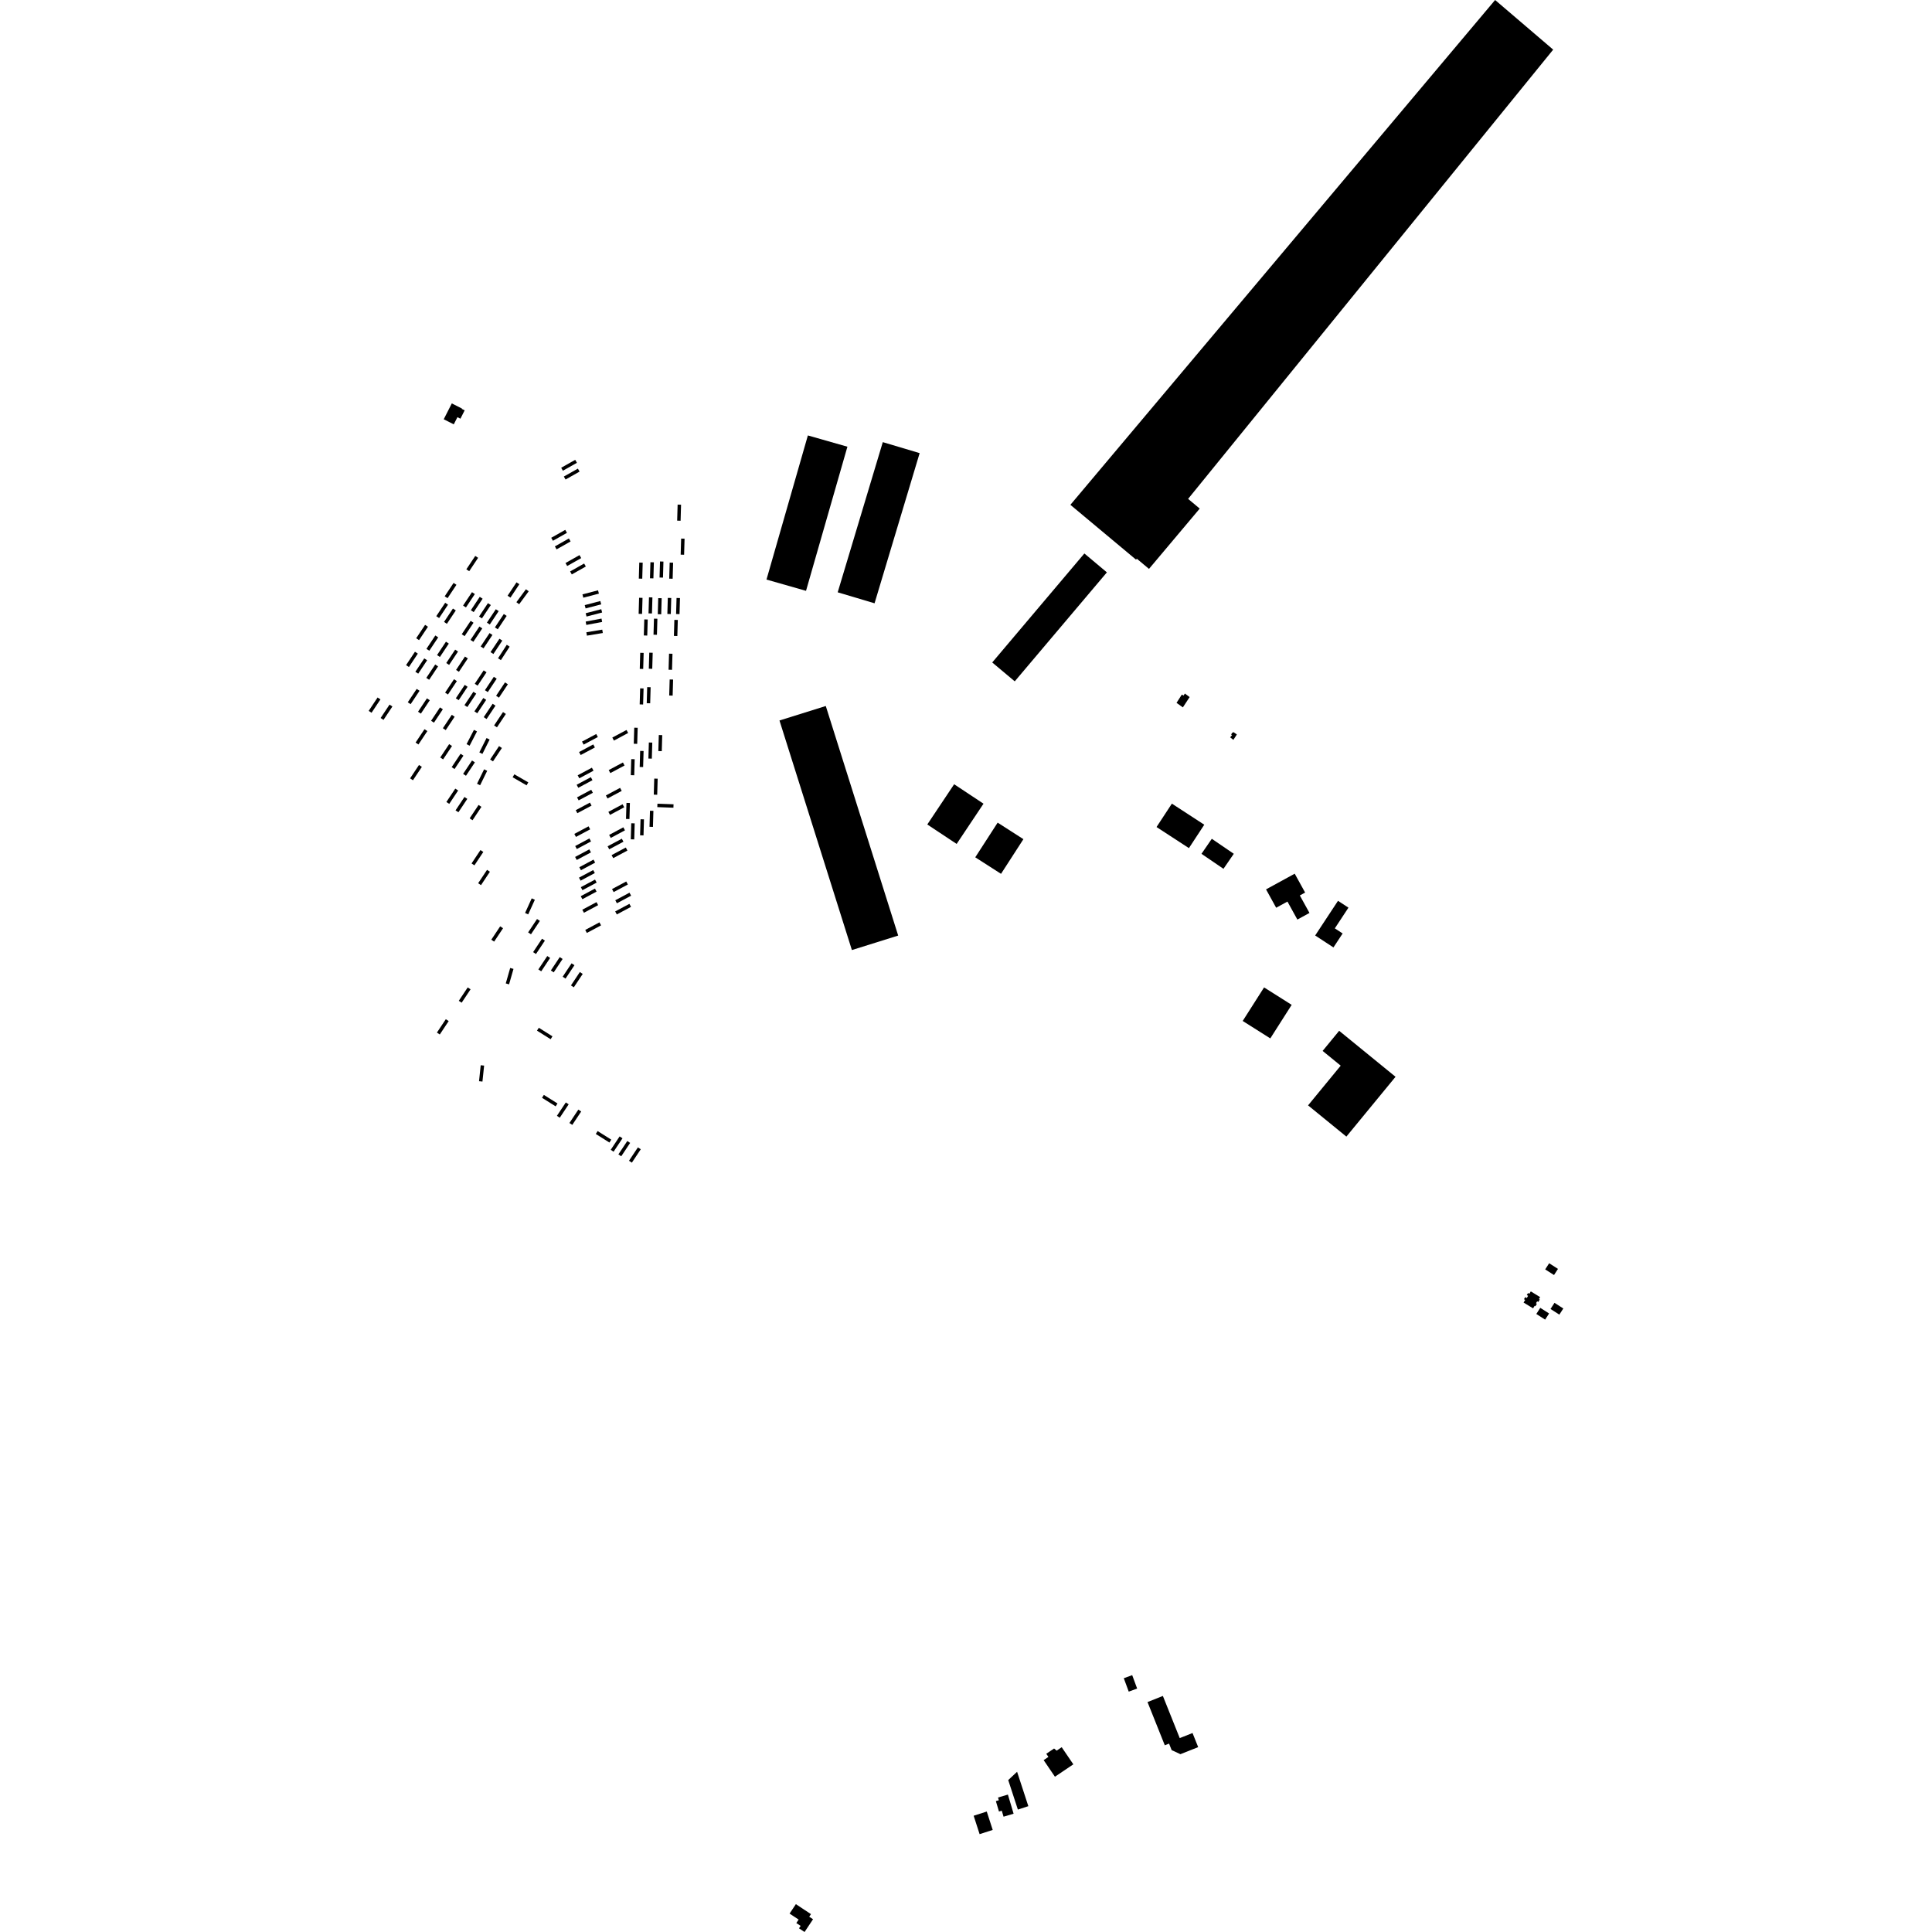 <?xml version="1.0" encoding="utf-8" standalone="no"?>
<!DOCTYPE svg PUBLIC "-//W3C//DTD SVG 1.1//EN"
  "http://www.w3.org/Graphics/SVG/1.1/DTD/svg11.dtd">
<!-- Created with matplotlib (https://matplotlib.org/) -->
<svg height="288pt" version="1.1" viewBox="0 0 288 288" width="288pt" xmlns="http://www.w3.org/2000/svg" xmlns:xlink="http://www.w3.org/1999/xlink">
 <defs>
  <style type="text/css">
*{stroke-linecap:butt;stroke-linejoin:round;}
  </style>
 </defs>
 <g id="figure_1">
  <g id="patch_1">
   <path d="M 0 288 
L 288 288 
L 288 0 
L 0 0 
z
" style="fill:none;opacity:0;"/>
  </g>
  <g id="axes_1">
   <g id="PatchCollection_1">
    <path clip-path="url(#p87573f1c32)" d="M 176.175 103.539 
L 175.384 104.772 
L 176.327 105.45 
L 177.338 103.912 
L 176.63 103.385 
L 176.43 103.688 
L 176.175 103.539 
"/>
    <path clip-path="url(#p87573f1c32)" d="M 183.865 109.129 
L 184.376 109.487 
L 183.856 110.289 
L 183.376 109.91 
L 183.664 109.578 
L 183.517 109.485 
L 183.738 109.178 
L 183.799 109.22 
L 183.865 109.129 
"/>
    <path clip-path="url(#p87573f1c32)" d="M 116.196 107.403 
L 123.098 105.243 
L 133.891 139.463 
L 126.99 141.624 
L 116.196 107.403 
"/>
    <path clip-path="url(#p87573f1c32)" d="M 118.639 283.849 
L 120.888 285.337 
L 120.63 285.723 
L 121.2 286.1 
L 119.934 288 
L 119.107 287.452 
L 119.349 287.09 
L 118.707 286.665 
L 119.051 286.148 
L 117.701 285.255 
L 118.639 283.849 
"/>
    <path clip-path="url(#p87573f1c32)" d="M 228.194 192.506 
L 229.584 193.358 
L 229.407 193.645 
L 229.533 193.722 
L 229.31 194.086 
L 229.143 193.984 
L 228.966 194.271 
L 229.099 194.353 
L 228.869 194.727 
L 228.763 194.661 
L 228.533 195.035 
L 227.118 194.166 
L 227.358 193.778 
L 227.178 193.668 
L 227.368 193.36 
L 227.592 193.497 
L 227.795 193.169 
L 227.597 193.049 
L 227.786 192.746 
L 227.975 192.862 
L 228.194 192.506 
"/>
    <path clip-path="url(#p87573f1c32)" d="M 231.726 194.211 
L 233.041 195.055 
L 232.449 195.969 
L 231.134 195.127 
L 231.726 194.211 
"/>
    <path clip-path="url(#p87573f1c32)" d="M 229.607 194.956 
L 230.922 195.798 
L 230.33 196.715 
L 229.015 195.871 
L 229.607 194.956 
"/>
    <path clip-path="url(#p87573f1c32)" d="M 230.931 188.31 
L 232.246 189.153 
L 231.654 190.068 
L 230.34 189.226 
L 230.931 188.31 
"/>
    <path clip-path="url(#p87573f1c32)" d="M 142.233 116.906 
L 146.61 119.806 
L 142.606 125.804 
L 138.229 122.904 
L 142.233 116.906 
"/>
    <path clip-path="url(#p87573f1c32)" d="M 126.322 66.589 
L 120.152 88.075 
L 114.259 86.394 
L 120.428 64.91 
L 126.322 66.589 
"/>
    <path clip-path="url(#p87573f1c32)" d="M 161.645 82.505 
L 165.002 85.322 
L 151.267 101.567 
L 147.91 98.752 
L 161.645 82.505 
"/>
    <path clip-path="url(#p87573f1c32)" d="M 131.596 65.909 
L 137.09 67.546 
L 130.368 89.932 
L 124.874 88.294 
L 131.596 65.909 
"/>
    <path clip-path="url(#p87573f1c32)" d="M 148.718 122.63 
L 152.559 125.093 
L 149.221 130.26 
L 145.38 127.798 
L 148.718 122.63 
"/>
    <path clip-path="url(#p87573f1c32)" d="M 174.69 119.796 
L 179.519 122.939 
L 177.231 126.428 
L 172.402 123.284 
L 174.69 119.796 
"/>
    <path clip-path="url(#p87573f1c32)" d="M 180.641 125.038 
L 183.919 127.273 
L 182.381 129.513 
L 179.102 127.278 
L 180.641 125.038 
"/>
    <path clip-path="url(#p87573f1c32)" d="M 188.433 147.191 
L 192.548 149.792 
L 189.362 154.793 
L 185.248 152.193 
L 188.433 147.191 
"/>
    <path clip-path="url(#p87573f1c32)" d="M 199.856 158.856 
L 197.162 156.658 
L 199.626 153.66 
L 208.03 160.515 
L 200.702 169.432 
L 194.991 164.775 
L 199.856 158.856 
"/>
    <path clip-path="url(#p87573f1c32)" d="M 199.453 134.284 
L 201.012 135.303 
L 198.98 138.39 
L 200.145 139.151 
L 198.776 141.231 
L 197.69 140.522 
L 196.051 139.451 
L 199.453 134.284 
"/>
    <path clip-path="url(#p87573f1c32)" d="M 191.918 134.396 
L 190.236 135.316 
L 188.726 132.578 
L 193.001 130.239 
L 194.552 133.052 
L 193.763 133.484 
L 195.201 136.09 
L 193.397 137.078 
L 191.918 134.396 
"/>
    <path clip-path="url(#p87573f1c32)" d="M 178.841 75.814 
L 171.278 84.803 
L 169.465 83.289 
L 169.349 83.427 
L 159.561 75.253 
L 222.874 0 
L 231.53 7.399 
L 177.109 74.367 
L 178.841 75.814 
"/>
    <path clip-path="url(#p87573f1c32)" d="M 67.35 60.135 
L 68.864 60.902 
L 68.838 60.952 
L 69.267 61.169 
L 68.633 62.414 
L 68.188 62.189 
L 67.644 63.257 
L 66.146 62.499 
L 67.35 60.135 
"/>
    <path clip-path="url(#p87573f1c32)" d="M 67.85 96.84 
L 66.523 98.836 
L 66.95 99.117 
L 68.277 97.122 
L 67.85 96.84 
"/>
    <path clip-path="url(#p87573f1c32)" d="M 69.312 97.868 
L 67.985 99.863 
L 68.412 100.144 
L 69.739 98.149 
L 69.312 97.868 
"/>
    <path clip-path="url(#p87573f1c32)" d="M 72.099 99.932 
L 70.772 101.928 
L 71.198 102.209 
L 72.526 100.214 
L 72.099 99.932 
"/>
    <path clip-path="url(#p87573f1c32)" d="M 73.615 100.892 
L 72.289 102.887 
L 72.715 103.169 
L 74.043 101.174 
L 73.615 100.892 
"/>
    <path clip-path="url(#p87573f1c32)" d="M 75.281 101.722 
L 73.954 103.717 
L 74.38 104 
L 75.708 102.005 
L 75.281 101.722 
"/>
    <path clip-path="url(#p87573f1c32)" d="M 70.565 103.121 
L 69.237 105.116 
L 69.664 105.397 
L 70.991 103.402 
L 70.565 103.121 
"/>
    <path clip-path="url(#p87573f1c32)" d="M 72.049 104.048 
L 70.721 106.043 
L 71.148 106.325 
L 72.475 104.329 
L 72.049 104.048 
"/>
    <path clip-path="url(#p87573f1c32)" d="M 73.435 104.909 
L 72.108 106.904 
L 72.535 107.185 
L 73.862 105.19 
L 73.435 104.909 
"/>
    <path clip-path="url(#p87573f1c32)" d="M 74.982 106.146 
L 73.655 108.141 
L 74.082 108.422 
L 75.409 106.427 
L 74.982 106.146 
"/>
    <path clip-path="url(#p87573f1c32)" d="M 67.678 101.252 
L 66.351 103.247 
L 66.777 103.529 
L 68.104 101.533 
L 67.678 101.252 
"/>
    <path clip-path="url(#p87573f1c32)" d="M 69.278 102.098 
L 67.95 104.093 
L 68.377 104.374 
L 69.704 102.379 
L 69.278 102.098 
"/>
    <path clip-path="url(#p87573f1c32)" d="M 64.876 99.056 
L 63.548 101.051 
L 63.976 101.334 
L 65.303 99.339 
L 64.876 99.056 
"/>
    <path clip-path="url(#p87573f1c32)" d="M 63.244 98.145 
L 61.917 100.14 
L 62.344 100.421 
L 63.671 98.426 
L 63.244 98.145 
"/>
    <path clip-path="url(#p87573f1c32)" d="M 61.859 97.153 
L 60.532 99.148 
L 60.958 99.431 
L 62.285 97.435 
L 61.859 97.153 
"/>
    <path clip-path="url(#p87573f1c32)" d="M 66.478 95.656 
L 65.151 97.651 
L 65.577 97.933 
L 66.905 95.938 
L 66.478 95.656 
"/>
    <path clip-path="url(#p87573f1c32)" d="M 63.367 93.148 
L 62.04 95.143 
L 62.466 95.425 
L 63.794 93.43 
L 63.367 93.148 
"/>
    <path clip-path="url(#p87573f1c32)" d="M 64.895 94.728 
L 63.568 96.723 
L 63.995 97.006 
L 65.322 95.011 
L 64.895 94.728 
"/>
    <path clip-path="url(#p87573f1c32)" d="M 66.361 89.857 
L 65.034 91.852 
L 65.461 92.134 
L 66.788 90.139 
L 66.361 89.857 
"/>
    <path clip-path="url(#p87573f1c32)" d="M 67.518 90.716 
L 66.191 92.711 
L 66.618 92.992 
L 67.945 90.997 
L 67.518 90.716 
"/>
    <path clip-path="url(#p87573f1c32)" d="M 70.159 92.55 
L 68.832 94.546 
L 69.258 94.827 
L 70.586 92.832 
L 70.159 92.55 
"/>
    <path clip-path="url(#p87573f1c32)" d="M 71.464 93.394 
L 70.137 95.389 
L 70.563 95.671 
L 71.891 93.676 
L 71.464 93.394 
"/>
    <path clip-path="url(#p87573f1c32)" d="M 72.98 94.37 
L 71.653 96.366 
L 72.08 96.647 
L 73.408 94.652 
L 72.98 94.37 
"/>
    <path clip-path="url(#p87573f1c32)" d="M 71.516 88.969 
L 70.19 90.964 
L 70.616 91.245 
L 71.944 89.25 
L 71.516 88.969 
"/>
    <path clip-path="url(#p87573f1c32)" d="M 72.739 89.909 
L 71.411 91.904 
L 71.838 92.186 
L 73.165 90.191 
L 72.739 89.909 
"/>
    <path clip-path="url(#p87573f1c32)" d="M 73.912 90.817 
L 72.585 92.812 
L 73.011 93.094 
L 74.338 91.099 
L 73.912 90.817 
"/>
    <path clip-path="url(#p87573f1c32)" d="M 75.102 91.53 
L 73.775 93.525 
L 74.202 93.806 
L 75.529 91.811 
L 75.102 91.53 
"/>
    <path clip-path="url(#p87573f1c32)" d="M 74.45 95.215 
L 73.122 97.21 
L 73.549 97.492 
L 74.876 95.497 
L 74.45 95.215 
"/>
    <path clip-path="url(#p87573f1c32)" d="M 75.544 96.118 
L 74.239 98.127 
L 74.668 98.404 
L 75.974 96.395 
L 75.544 96.118 
"/>
    <path clip-path="url(#p87573f1c32)" d="M 76.994 86.809 
L 75.666 88.804 
L 76.093 89.085 
L 77.42 87.09 
L 76.994 86.809 
"/>
    <path clip-path="url(#p87573f1c32)" d="M 78.401 87.838 
L 76.978 89.768 
L 77.391 90.07 
L 78.814 88.141 
L 78.401 87.838 
"/>
    <path clip-path="url(#p87573f1c32)" d="M 70.846 82.871 
L 69.518 84.866 
L 69.945 85.148 
L 71.272 83.153 
L 70.846 82.871 
"/>
    <path clip-path="url(#p87573f1c32)" d="M 67.615 86.895 
L 66.289 88.89 
L 66.715 89.172 
L 68.042 87.176 
L 67.615 86.895 
"/>
    <path clip-path="url(#p87573f1c32)" d="M 70.359 88.274 
L 69.031 90.269 
L 69.458 90.55 
L 70.785 88.555 
L 70.359 88.274 
"/>
    <path clip-path="url(#p87573f1c32)" d="M 63.643 104.103 
L 62.315 106.098 
L 62.742 106.379 
L 64.069 104.384 
L 63.643 104.103 
"/>
    <path clip-path="url(#p87573f1c32)" d="M 65.589 105.45 
L 64.262 107.445 
L 64.689 107.727 
L 66.016 105.732 
L 65.589 105.45 
"/>
    <path clip-path="url(#p87573f1c32)" d="M 67.346 106.559 
L 66.019 108.554 
L 66.446 108.835 
L 67.773 106.84 
L 67.346 106.559 
"/>
    <path clip-path="url(#p87573f1c32)" d="M 70.65 108.799 
L 69.55 110.926 
L 70.005 111.16 
L 71.105 109.032 
L 70.65 108.799 
"/>
    <path clip-path="url(#p87573f1c32)" d="M 72.529 110.017 
L 71.454 112.157 
L 71.912 112.385 
L 72.987 110.245 
L 72.529 110.017 
"/>
    <path clip-path="url(#p87573f1c32)" d="M 74.391 111.22 
L 73.064 113.215 
L 73.49 113.498 
L 74.818 111.503 
L 74.391 111.22 
"/>
    <path clip-path="url(#p87573f1c32)" d="M 72.164 114.68 
L 71.111 116.831 
L 71.572 117.054 
L 72.625 114.904 
L 72.164 114.68 
"/>
    <path clip-path="url(#p87573f1c32)" d="M 70.363 113.365 
L 69.036 115.361 
L 69.463 115.642 
L 70.79 113.647 
L 70.363 113.365 
"/>
    <path clip-path="url(#p87573f1c32)" d="M 68.657 112.364 
L 67.33 114.359 
L 67.757 114.641 
L 69.084 112.646 
L 68.657 112.364 
"/>
    <path clip-path="url(#p87573f1c32)" d="M 63.277 108.701 
L 61.95 110.696 
L 62.376 110.978 
L 63.704 108.983 
L 63.277 108.701 
"/>
    <path clip-path="url(#p87573f1c32)" d="M 66.955 110.924 
L 65.627 112.919 
L 66.054 113.201 
L 67.381 111.206 
L 66.955 110.924 
"/>
    <path clip-path="url(#p87573f1c32)" d="M 56.286 103.974 
L 54.959 105.969 
L 55.386 106.251 
L 56.713 104.256 
L 56.286 103.974 
"/>
    <path clip-path="url(#p87573f1c32)" d="M 62.116 102.693 
L 60.788 104.688 
L 61.215 104.969 
L 62.542 102.974 
L 62.116 102.693 
"/>
    <path clip-path="url(#p87573f1c32)" d="M 58.068 105.033 
L 56.741 107.028 
L 57.168 107.311 
L 58.495 105.316 
L 58.068 105.033 
"/>
    <path clip-path="url(#p87573f1c32)" d="M 62.459 114.033 
L 61.132 116.028 
L 61.558 116.31 
L 62.886 114.315 
L 62.459 114.033 
"/>
    <path clip-path="url(#p87573f1c32)" d="M 67.869 117.556 
L 66.541 119.551 
L 66.968 119.832 
L 68.295 117.837 
L 67.869 117.556 
"/>
    <path clip-path="url(#p87573f1c32)" d="M 69.235 118.805 
L 67.907 120.8 
L 68.335 121.081 
L 69.662 119.086 
L 69.235 118.805 
"/>
    <path clip-path="url(#p87573f1c32)" d="M 71.34 119.992 
L 70.013 121.987 
L 70.439 122.27 
L 71.767 120.274 
L 71.34 119.992 
"/>
    <path clip-path="url(#p87573f1c32)" d="M 72.604 129.668 
L 71.277 131.663 
L 71.703 131.945 
L 73.03 129.95 
L 72.604 129.668 
"/>
    <path clip-path="url(#p87573f1c32)" d="M 71.621 126.718 
L 70.293 128.713 
L 70.721 128.994 
L 72.048 126.999 
L 71.621 126.718 
"/>
    <path clip-path="url(#p87573f1c32)" d="M 79.263 133.915 
L 78.272 136.095 
L 78.738 136.306 
L 79.73 134.126 
L 79.263 133.915 
"/>
    <path clip-path="url(#p87573f1c32)" d="M 80.054 136.996 
L 78.727 138.991 
L 79.154 139.272 
L 80.481 137.277 
L 80.054 136.996 
"/>
    <path clip-path="url(#p87573f1c32)" d="M 80.798 139.935 
L 79.471 141.931 
L 79.898 142.213 
L 81.226 140.218 
L 80.798 139.935 
"/>
    <path clip-path="url(#p87573f1c32)" d="M 74.562 138.087 
L 73.235 140.082 
L 73.662 140.364 
L 74.989 138.369 
L 74.562 138.087 
"/>
    <path clip-path="url(#p87573f1c32)" d="M 81.58 142.517 
L 80.253 144.512 
L 80.681 144.793 
L 82.008 142.798 
L 81.58 142.517 
"/>
    <path clip-path="url(#p87573f1c32)" d="M 83.442 142.672 
L 82.115 144.667 
L 82.542 144.948 
L 83.869 142.953 
L 83.442 142.672 
"/>
    <path clip-path="url(#p87573f1c32)" d="M 85.204 143.602 
L 83.877 145.597 
L 84.303 145.88 
L 85.631 143.883 
L 85.204 143.602 
"/>
    <path clip-path="url(#p87573f1c32)" d="M 86.439 144.9 
L 85.112 146.895 
L 85.538 147.176 
L 86.866 145.181 
L 86.439 144.9 
"/>
    <path clip-path="url(#p87573f1c32)" d="M 76.053 144.294 
L 75.393 146.596 
L 75.885 146.737 
L 76.545 144.434 
L 76.053 144.294 
"/>
    <path clip-path="url(#p87573f1c32)" d="M 69.719 147.195 
L 68.392 149.19 
L 68.818 149.472 
L 70.146 147.476 
L 69.719 147.195 
"/>
    <path clip-path="url(#p87573f1c32)" d="M 66.457 151.932 
L 65.13 153.927 
L 65.557 154.208 
L 66.885 152.213 
L 66.457 151.932 
"/>
    <path clip-path="url(#p87573f1c32)" d="M 84.345 164.34 
L 83.017 166.336 
L 83.444 166.617 
L 84.771 164.622 
L 84.345 164.34 
"/>
    <path clip-path="url(#p87573f1c32)" d="M 86.211 165.408 
L 84.884 167.404 
L 85.31 167.685 
L 86.638 165.69 
L 86.211 165.408 
"/>
    <path clip-path="url(#p87573f1c32)" d="M 71.658 158.794 
L 71.409 161.175 
L 71.918 161.228 
L 72.167 158.847 
L 71.658 158.794 
"/>
    <path clip-path="url(#p87573f1c32)" d="M 80.798 163.646 
L 82.83 164.923 
L 83.103 164.491 
L 81.071 163.214 
L 80.798 163.646 
"/>
    <path clip-path="url(#p87573f1c32)" d="M 92.365 169.404 
L 91.039 171.4 
L 91.465 171.682 
L 92.793 169.687 
L 92.365 169.404 
"/>
    <path clip-path="url(#p87573f1c32)" d="M 93.508 170.09 
L 92.181 172.085 
L 92.607 172.366 
L 93.935 170.371 
L 93.508 170.09 
"/>
    <path clip-path="url(#p87573f1c32)" d="M 95.091 171.038 
L 93.764 173.033 
L 94.191 173.316 
L 95.518 171.319 
L 95.091 171.038 
"/>
    <path clip-path="url(#p87573f1c32)" d="M 88.815 169.039 
L 90.847 170.316 
L 91.12 169.885 
L 89.088 168.607 
L 88.815 169.039 
"/>
    <path clip-path="url(#p87573f1c32)" d="M 80.048 153.638 
L 82.08 154.914 
L 82.353 154.484 
L 80.321 153.207 
L 80.048 153.638 
"/>
    <path clip-path="url(#p87573f1c32)" d="M 100.404 119.895 
L 98.003 119.805 
L 97.984 120.315 
L 100.385 120.405 
L 100.404 119.895 
"/>
    <path clip-path="url(#p87573f1c32)" d="M 86.258 119.31 
L 88.376 118.179 
L 88.134 117.73 
L 86.016 118.861 
L 86.258 119.31 
"/>
    <path clip-path="url(#p87573f1c32)" d="M 86.065 121.22 
L 88.183 120.09 
L 87.941 119.64 
L 85.823 120.771 
L 86.065 121.22 
"/>
    <path clip-path="url(#p87573f1c32)" d="M 86.202 117.434 
L 88.32 116.303 
L 88.079 115.853 
L 85.961 116.984 
L 86.202 117.434 
"/>
    <path clip-path="url(#p87573f1c32)" d="M 90.982 115.243 
L 93.1 114.112 
L 92.858 113.663 
L 90.74 114.792 
L 90.982 115.243 
"/>
    <path clip-path="url(#p87573f1c32)" d="M 86.356 116.018 
L 88.474 114.889 
L 88.232 114.439 
L 86.114 115.57 
L 86.356 116.018 
"/>
    <path clip-path="url(#p87573f1c32)" d="M 90.561 119.027 
L 92.678 117.897 
L 92.436 117.446 
L 90.318 118.577 
L 90.561 119.027 
"/>
    <path clip-path="url(#p87573f1c32)" d="M 90.931 121.473 
L 93.049 120.342 
L 92.807 119.892 
L 90.689 121.023 
L 90.931 121.473 
"/>
    <path clip-path="url(#p87573f1c32)" d="M 91.046 124.907 
L 93.162 123.777 
L 92.921 123.327 
L 90.803 124.458 
L 91.046 124.907 
"/>
    <path clip-path="url(#p87573f1c32)" d="M 85.858 124.759 
L 87.976 123.628 
L 87.734 123.179 
L 85.616 124.31 
L 85.858 124.759 
"/>
    <path clip-path="url(#p87573f1c32)" d="M 85.985 126.565 
L 88.103 125.434 
L 87.861 124.986 
L 85.744 126.117 
L 85.985 126.565 
"/>
    <path clip-path="url(#p87573f1c32)" d="M 85.972 128.194 
L 88.09 127.063 
L 87.848 126.613 
L 85.731 127.744 
L 85.972 128.194 
"/>
    <path clip-path="url(#p87573f1c32)" d="M 86.6 129.721 
L 88.717 128.591 
L 88.475 128.141 
L 86.357 129.272 
L 86.6 129.721 
"/>
    <path clip-path="url(#p87573f1c32)" d="M 86.551 131.278 
L 88.669 130.148 
L 88.427 129.698 
L 86.309 130.829 
L 86.551 131.278 
"/>
    <path clip-path="url(#p87573f1c32)" d="M 86.813 134.042 
L 88.93 132.911 
L 88.689 132.462 
L 86.571 133.593 
L 86.813 134.042 
"/>
    <path clip-path="url(#p87573f1c32)" d="M 86.824 132.697 
L 88.941 131.566 
L 88.7 131.116 
L 86.582 132.247 
L 86.824 132.697 
"/>
    <path clip-path="url(#p87573f1c32)" d="M 91.476 132.983 
L 93.594 131.852 
L 93.352 131.402 
L 91.235 132.533 
L 91.476 132.983 
"/>
    <path clip-path="url(#p87573f1c32)" d="M 91.961 134.651 
L 94.079 133.52 
L 93.836 133.07 
L 91.718 134.201 
L 91.961 134.651 
"/>
    <path clip-path="url(#p87573f1c32)" d="M 91.947 136.314 
L 94.065 135.183 
L 93.823 134.735 
L 91.705 135.864 
L 91.947 136.314 
"/>
    <path clip-path="url(#p87573f1c32)" d="M 87.045 136.062 
L 89.162 134.931 
L 88.921 134.481 
L 86.803 135.612 
L 87.045 136.062 
"/>
    <path clip-path="url(#p87573f1c32)" d="M 87.482 139.074 
L 89.6 137.943 
L 89.358 137.494 
L 87.24 138.625 
L 87.482 139.074 
"/>
    <path clip-path="url(#p87573f1c32)" d="M 90.818 126.605 
L 92.936 125.474 
L 92.694 125.025 
L 90.576 126.156 
L 90.818 126.605 
"/>
    <path clip-path="url(#p87573f1c32)" d="M 91.412 127.92 
L 93.529 126.789 
L 93.287 126.34 
L 91.17 127.471 
L 91.412 127.92 
"/>
    <path clip-path="url(#p87573f1c32)" d="M 86.562 112.551 
L 88.68 111.421 
L 88.438 110.971 
L 86.321 112.102 
L 86.562 112.551 
"/>
    <path clip-path="url(#p87573f1c32)" d="M 87.002 110.997 
L 89.119 109.867 
L 88.877 109.417 
L 86.76 110.548 
L 87.002 110.997 
"/>
    <path clip-path="url(#p87573f1c32)" d="M 91.519 110.397 
L 93.637 109.266 
L 93.395 108.817 
L 91.277 109.948 
L 91.519 110.397 
"/>
    <path clip-path="url(#p87573f1c32)" d="M 76.417 115.867 
L 78.496 117.067 
L 78.752 116.626 
L 76.673 115.426 
L 76.417 115.867 
"/>
    <path clip-path="url(#p87573f1c32)" d="M 87.296 90.696 
L 89.619 90.089 
L 89.489 89.595 
L 87.165 90.203 
L 87.296 90.696 
"/>
    <path clip-path="url(#p87573f1c32)" d="M 87.433 91.907 
L 89.759 91.306 
L 89.63 90.812 
L 87.304 91.413 
L 87.433 91.907 
"/>
    <path clip-path="url(#p87573f1c32)" d="M 87.401 93.159 
L 89.761 92.712 
L 89.666 92.21 
L 87.306 92.658 
L 87.401 93.159 
"/>
    <path clip-path="url(#p87573f1c32)" d="M 87.491 94.755 
L 89.861 94.362 
L 89.777 93.859 
L 87.407 94.251 
L 87.491 94.755 
"/>
    <path clip-path="url(#p87573f1c32)" d="M 86.954 89.098 
L 89.278 88.491 
L 89.148 87.997 
L 86.824 88.605 
L 86.954 89.098 
"/>
    <path clip-path="url(#p87573f1c32)" d="M 87.077 84.004 
L 84.986 85.184 
L 85.238 85.628 
L 87.329 84.447 
L 87.077 84.004 
"/>
    <path clip-path="url(#p87573f1c32)" d="M 86.387 82.75 
L 84.297 83.929 
L 84.549 84.373 
L 86.64 83.194 
L 86.387 82.75 
"/>
    <path clip-path="url(#p87573f1c32)" d="M 84.805 80.269 
L 82.715 81.449 
L 82.967 81.893 
L 85.058 80.713 
L 84.805 80.269 
"/>
    <path clip-path="url(#p87573f1c32)" d="M 84.262 78.987 
L 82.171 80.167 
L 82.424 80.611 
L 84.514 79.431 
L 84.262 78.987 
"/>
    <path clip-path="url(#p87573f1c32)" d="M 86.144 69.857 
L 84.053 71.037 
L 84.306 71.481 
L 86.396 70.3 
L 86.144 69.857 
"/>
    <path clip-path="url(#p87573f1c32)" d="M 85.746 68.547 
L 83.656 69.726 
L 83.908 70.17 
L 85.999 68.991 
L 85.746 68.547 
"/>
    <path clip-path="url(#p87573f1c32)" d="M 93.831 122.093 
L 93.899 119.701 
L 93.387 119.686 
L 93.318 122.079 
L 93.831 122.093 
"/>
    <path clip-path="url(#p87573f1c32)" d="M 94.543 125.129 
L 94.611 122.738 
L 94.1 122.723 
L 94.031 125.115 
L 94.543 125.129 
"/>
    <path clip-path="url(#p87573f1c32)" d="M 95.928 124.532 
L 95.996 122.14 
L 95.485 122.125 
L 95.416 124.518 
L 95.928 124.532 
"/>
    <path clip-path="url(#p87573f1c32)" d="M 97.334 123.263 
L 97.402 120.87 
L 96.891 120.855 
L 96.823 123.248 
L 97.334 123.263 
"/>
    <path clip-path="url(#p87573f1c32)" d="M 97.969 118.471 
L 98.038 116.078 
L 97.526 116.063 
L 97.458 118.456 
L 97.969 118.471 
"/>
    <path clip-path="url(#p87573f1c32)" d="M 94.543 115.568 
L 94.611 113.175 
L 94.099 113.16 
L 94.031 115.553 
L 94.543 115.568 
"/>
    <path clip-path="url(#p87573f1c32)" d="M 95.87 114.345 
L 95.939 111.952 
L 95.427 111.938 
L 95.358 114.33 
L 95.87 114.345 
"/>
    <path clip-path="url(#p87573f1c32)" d="M 97.166 113.09 
L 97.234 110.697 
L 96.723 110.682 
L 96.655 113.075 
L 97.166 113.09 
"/>
    <path clip-path="url(#p87573f1c32)" d="M 98.65 111.977 
L 98.718 109.584 
L 98.207 109.569 
L 98.138 111.962 
L 98.65 111.977 
"/>
    <path clip-path="url(#p87573f1c32)" d="M 94.988 110.884 
L 95.058 108.491 
L 94.545 108.476 
L 94.477 110.869 
L 94.988 110.884 
"/>
    <path clip-path="url(#p87573f1c32)" d="M 95.868 105.017 
L 95.936 102.624 
L 95.425 102.609 
L 95.356 105.002 
L 95.868 105.017 
"/>
    <path clip-path="url(#p87573f1c32)" d="M 96.921 104.838 
L 96.989 102.445 
L 96.476 102.431 
L 96.408 104.824 
L 96.921 104.838 
"/>
    <path clip-path="url(#p87573f1c32)" d="M 100.271 103.694 
L 100.339 101.301 
L 99.826 101.287 
L 99.758 103.679 
L 100.271 103.694 
"/>
    <path clip-path="url(#p87573f1c32)" d="M 95.88 99.72 
L 95.948 97.327 
L 95.437 97.313 
L 95.368 99.705 
L 95.88 99.72 
"/>
    <path clip-path="url(#p87573f1c32)" d="M 97.229 99.7 
L 97.297 97.307 
L 96.786 97.293 
L 96.717 99.685 
L 97.229 99.7 
"/>
    <path clip-path="url(#p87573f1c32)" d="M 100.177 99.849 
L 100.245 97.456 
L 99.732 97.442 
L 99.664 99.835 
L 100.177 99.849 
"/>
    <path clip-path="url(#p87573f1c32)" d="M 96.485 94.742 
L 96.554 92.349 
L 96.042 92.334 
L 95.973 94.727 
L 96.485 94.742 
"/>
    <path clip-path="url(#p87573f1c32)" d="M 97.929 94.628 
L 97.997 92.235 
L 97.486 92.221 
L 97.418 94.614 
L 97.929 94.628 
"/>
    <path clip-path="url(#p87573f1c32)" d="M 100.971 94.809 
L 101.039 92.417 
L 100.526 92.402 
L 100.458 94.795 
L 100.971 94.809 
"/>
    <path clip-path="url(#p87573f1c32)" d="M 97.187 91.45 
L 97.255 89.057 
L 96.743 89.043 
L 96.674 91.435 
L 97.187 91.45 
"/>
    <path clip-path="url(#p87573f1c32)" d="M 98.566 91.571 
L 98.634 89.178 
L 98.122 89.164 
L 98.054 91.556 
L 98.566 91.571 
"/>
    <path clip-path="url(#p87573f1c32)" d="M 99.994 91.536 
L 100.062 89.143 
L 99.549 89.129 
L 99.481 91.522 
L 99.994 91.536 
"/>
    <path clip-path="url(#p87573f1c32)" d="M 101.295 91.547 
L 101.363 89.154 
L 100.852 89.139 
L 100.783 91.532 
L 101.295 91.547 
"/>
    <path clip-path="url(#p87573f1c32)" d="M 95.712 91.517 
L 95.78 89.124 
L 95.269 89.109 
L 95.2 91.502 
L 95.712 91.517 
"/>
    <path clip-path="url(#p87573f1c32)" d="M 100.271 86.272 
L 100.34 83.88 
L 99.828 83.865 
L 99.76 86.258 
L 100.271 86.272 
"/>
    <path clip-path="url(#p87573f1c32)" d="M 98.83 86.104 
L 98.898 83.712 
L 98.387 83.697 
L 98.318 86.09 
L 98.83 86.104 
"/>
    <path clip-path="url(#p87573f1c32)" d="M 97.402 86.218 
L 97.471 83.825 
L 96.958 83.811 
L 96.89 86.204 
L 97.402 86.218 
"/>
    <path clip-path="url(#p87573f1c32)" d="M 95.739 86.266 
L 95.807 83.875 
L 95.296 83.86 
L 95.227 86.252 
L 95.739 86.266 
"/>
    <path clip-path="url(#p87573f1c32)" d="M 101.455 77.627 
L 101.524 75.234 
L 101.012 75.22 
L 100.944 77.612 
L 101.455 77.627 
"/>
    <path clip-path="url(#p87573f1c32)" d="M 101.979 82.693 
L 102.047 80.3 
L 101.536 80.286 
L 101.466 82.679 
L 101.979 82.693 
"/>
    <path clip-path="url(#p87573f1c32)" d="M 155.574 262.38 
L 156.285 261.9 
L 155.967 261.431 
L 157.13 260.646 
L 157.513 260.962 
L 158.266 260.454 
L 160 263.005 
L 157.257 264.854 
L 155.574 262.38 
"/>
    <path clip-path="url(#p87573f1c32)" d="M 171.057 253.723 
L 173.348 252.813 
L 175.861 259.095 
L 177.769 258.338 
L 178.611 260.441 
L 175.963 261.493 
L 174.658 260.89 
L 174.269 259.917 
L 173.635 260.169 
L 171.057 253.723 
"/>
    <path clip-path="url(#p87573f1c32)" d="M 167.521 250.17 
L 168.774 249.71 
L 169.512 251.708 
L 168.259 252.168 
L 167.521 250.17 
"/>
    <path clip-path="url(#p87573f1c32)" d="M 145.141 270.669 
L 147.094 270.043 
L 147.982 272.785 
L 146.028 273.413 
L 145.141 270.669 
"/>
    <path clip-path="url(#p87573f1c32)" d="M 148.772 267.952 
L 150.245 267.516 
L 151.096 270.367 
L 149.599 270.811 
L 149.333 269.92 
L 148.916 270.043 
L 148.453 268.491 
L 148.893 268.361 
L 148.772 267.952 
"/>
    <path clip-path="url(#p87573f1c32)" d="M 150.294 265.353 
L 151.733 269.75 
L 153.293 269.242 
L 151.616 264.117 
L 150.294 265.353 
"/>
   </g>
  </g>
 </g>
 <defs>
  <clipPath id="p87573f1c32">
   <rect height="288" width="178.081" x="54.959" y="0"/>
  </clipPath>
 </defs>
</svg>

